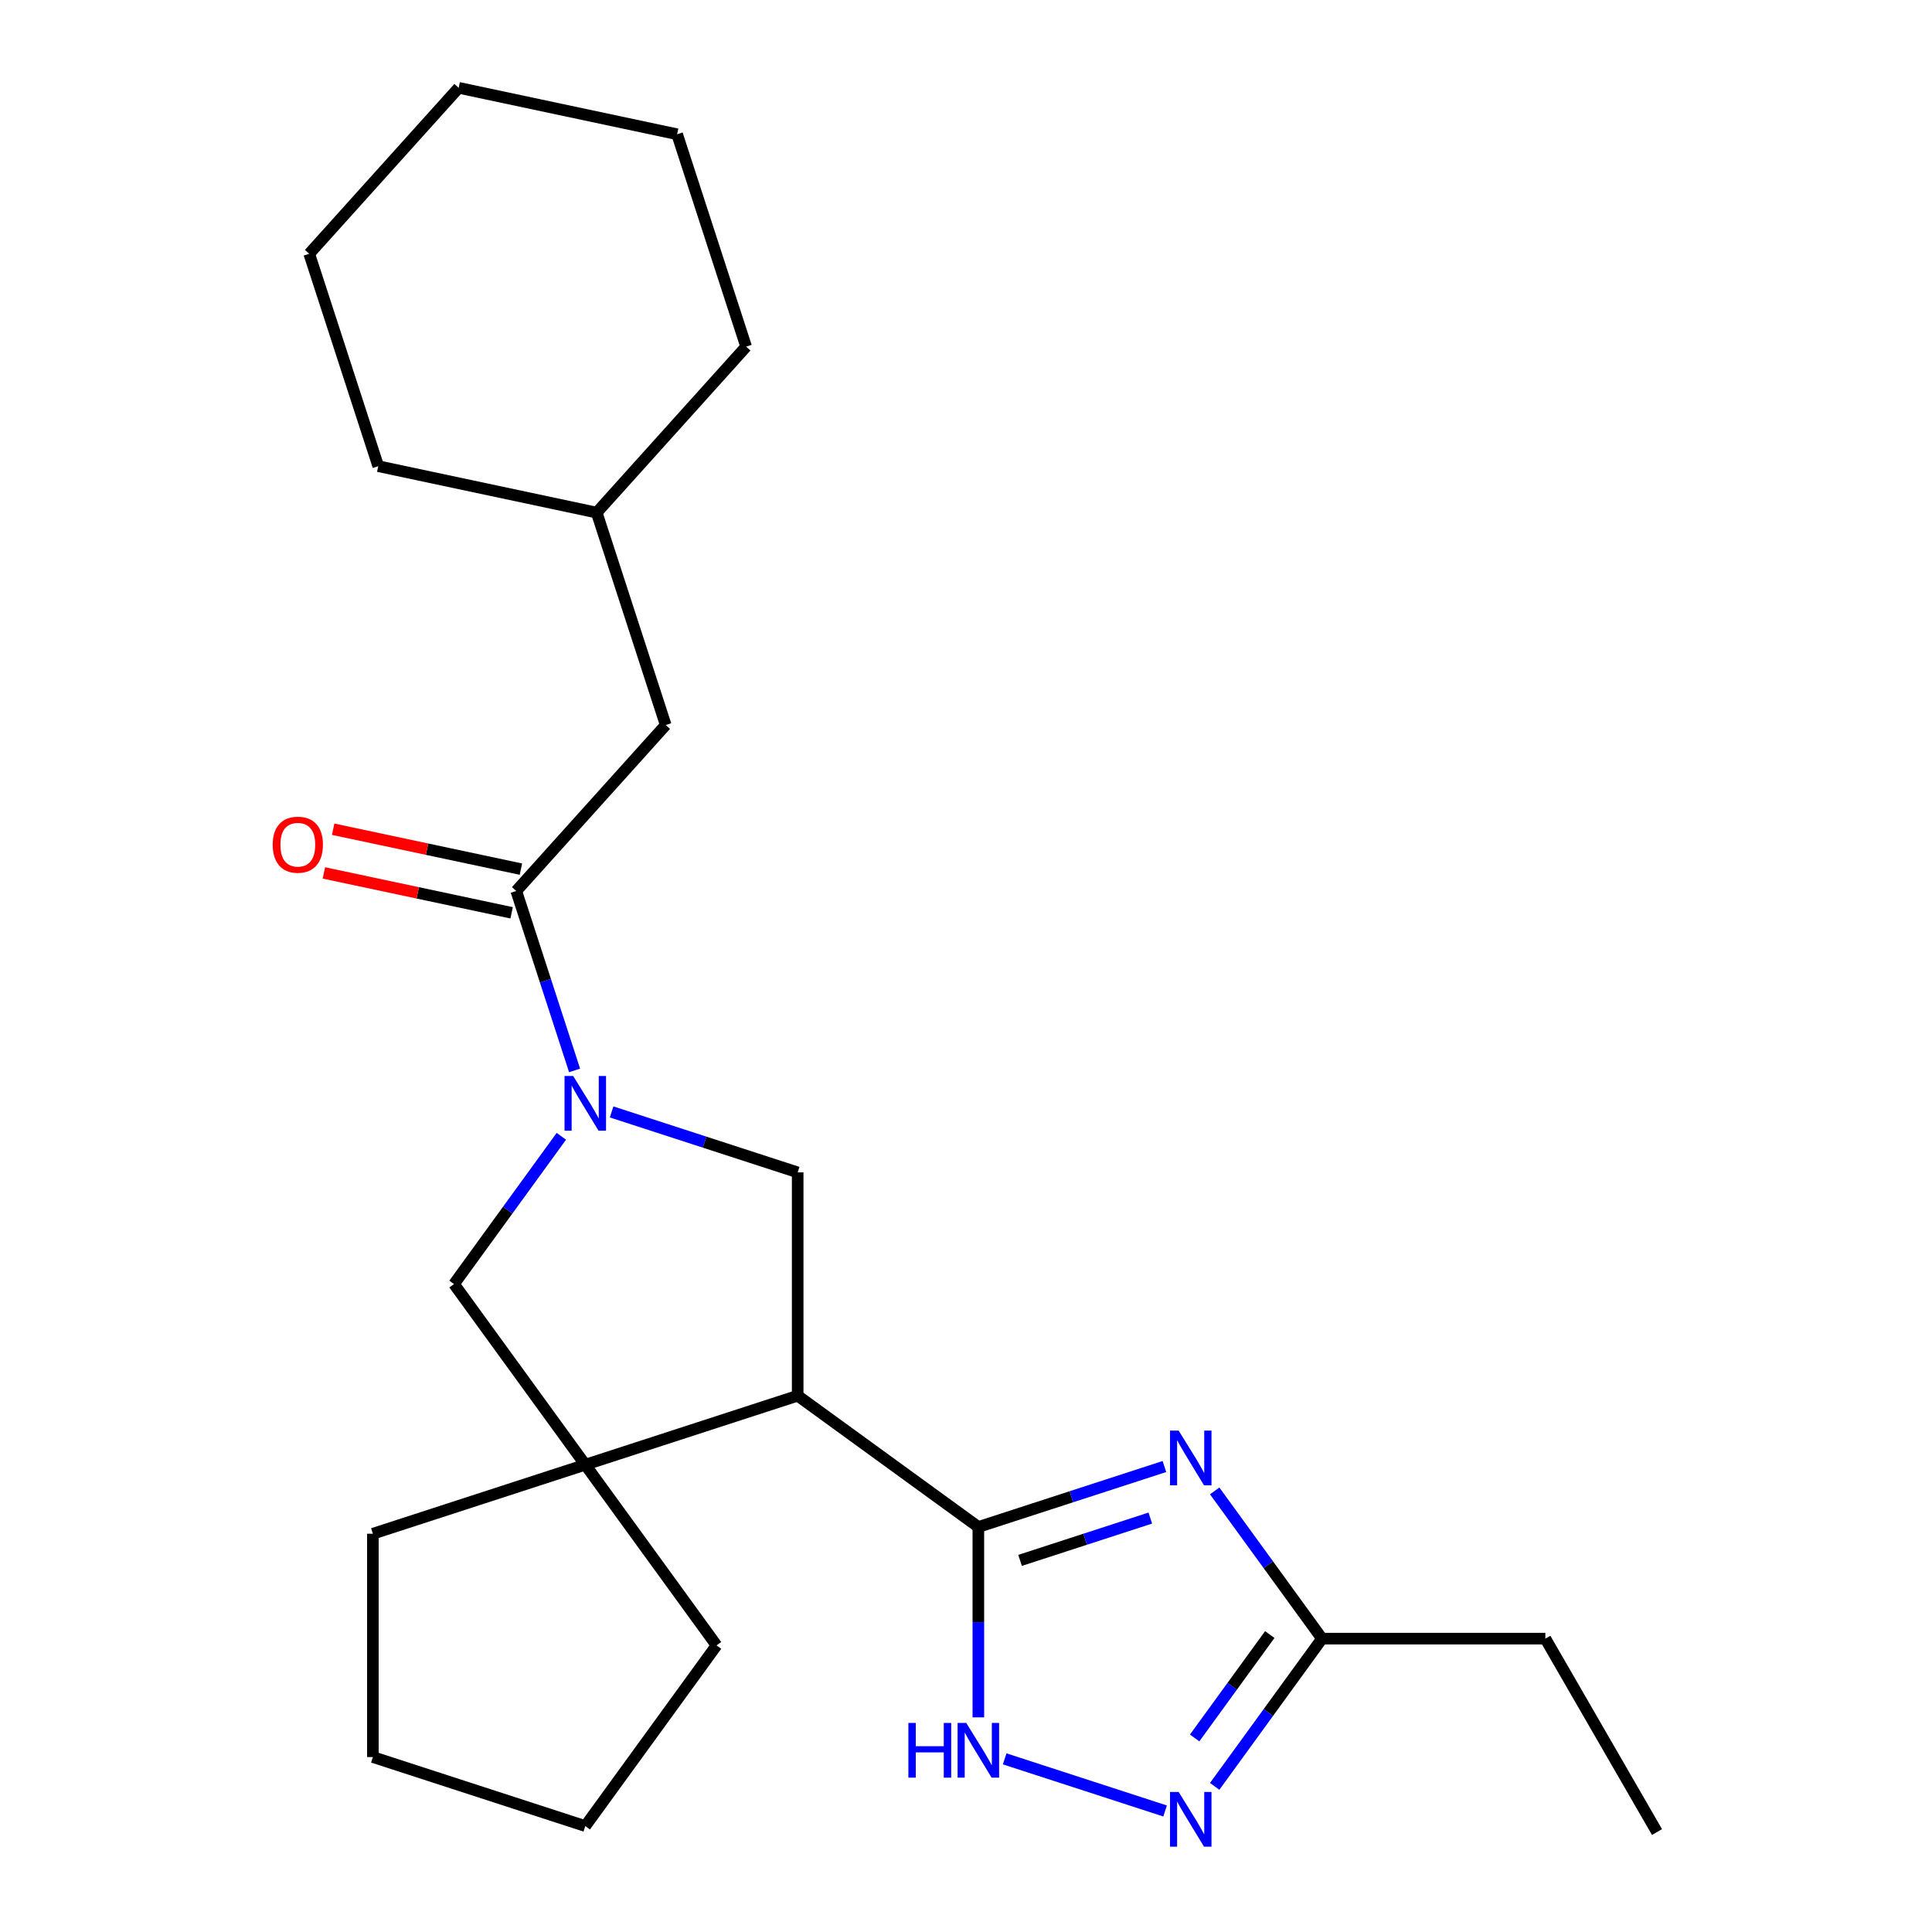 <?xml version='1.0' encoding='iso-8859-1'?>
<svg version='1.1' baseProfile='full'
              xmlns='http://www.w3.org/2000/svg'
                      xmlns:rdkit='http://www.rdkit.org/xml'
                      xmlns:xlink='http://www.w3.org/1999/xlink'
                  xml:space='preserve'
width='1000px' height='1000px' viewBox='0 0 1000 1000'>
<!-- END OF HEADER -->
<rect style='opacity:1.0;fill:#FFFFFF;stroke:none' width='1000' height='1000' x='0' y='0'> </rect>
<path class='bond-0' d='M 506.394,790.36 L 554.547,774.714' style='fill:none;fill-rule:evenodd;stroke:#000000;stroke-width:6px;stroke-linecap:butt;stroke-linejoin:miter;stroke-opacity:1' />
<path class='bond-0' d='M 554.547,774.714 L 602.7,759.068' style='fill:none;fill-rule:evenodd;stroke:#0000FF;stroke-width:6px;stroke-linecap:butt;stroke-linejoin:miter;stroke-opacity:1' />
<path class='bond-0' d='M 527.984,807.653 L 561.691,796.701' style='fill:none;fill-rule:evenodd;stroke:#000000;stroke-width:6px;stroke-linecap:butt;stroke-linejoin:miter;stroke-opacity:1' />
<path class='bond-0' d='M 561.691,796.701 L 595.398,785.749' style='fill:none;fill-rule:evenodd;stroke:#0000FF;stroke-width:6px;stroke-linecap:butt;stroke-linejoin:miter;stroke-opacity:1' />
<path class='bond-1' d='M 506.394,790.36 L 412.877,722.416' style='fill:none;fill-rule:evenodd;stroke:#000000;stroke-width:6px;stroke-linecap:butt;stroke-linejoin:miter;stroke-opacity:1' />
<path class='bond-3' d='M 506.394,790.36 L 506.394,839.632' style='fill:none;fill-rule:evenodd;stroke:#000000;stroke-width:6px;stroke-linecap:butt;stroke-linejoin:miter;stroke-opacity:1' />
<path class='bond-3' d='M 506.394,839.632 L 506.394,888.904' style='fill:none;fill-rule:evenodd;stroke:#0000FF;stroke-width:6px;stroke-linecap:butt;stroke-linejoin:miter;stroke-opacity:1' />
<path class='bond-8' d='M 628.717,771.689 L 656.496,809.923' style='fill:none;fill-rule:evenodd;stroke:#0000FF;stroke-width:6px;stroke-linecap:butt;stroke-linejoin:miter;stroke-opacity:1' />
<path class='bond-8' d='M 656.496,809.923 L 684.274,848.157' style='fill:none;fill-rule:evenodd;stroke:#000000;stroke-width:6px;stroke-linecap:butt;stroke-linejoin:miter;stroke-opacity:1' />
<path class='bond-4' d='M 412.877,722.416 L 302.941,758.136' style='fill:none;fill-rule:evenodd;stroke:#000000;stroke-width:6px;stroke-linecap:butt;stroke-linejoin:miter;stroke-opacity:1' />
<path class='bond-6' d='M 412.877,722.416 L 412.877,606.822' style='fill:none;fill-rule:evenodd;stroke:#000000;stroke-width:6px;stroke-linecap:butt;stroke-linejoin:miter;stroke-opacity:1' />
<path class='bond-2' d='M 316.57,575.53 L 364.723,591.176' style='fill:none;fill-rule:evenodd;stroke:#0000FF;stroke-width:6px;stroke-linecap:butt;stroke-linejoin:miter;stroke-opacity:1' />
<path class='bond-2' d='M 364.723,591.176 L 412.877,606.822' style='fill:none;fill-rule:evenodd;stroke:#000000;stroke-width:6px;stroke-linecap:butt;stroke-linejoin:miter;stroke-opacity:1' />
<path class='bond-7' d='M 297.401,554.052 L 282.31,507.609' style='fill:none;fill-rule:evenodd;stroke:#0000FF;stroke-width:6px;stroke-linecap:butt;stroke-linejoin:miter;stroke-opacity:1' />
<path class='bond-7' d='M 282.31,507.609 L 267.22,461.166' style='fill:none;fill-rule:evenodd;stroke:#000000;stroke-width:6px;stroke-linecap:butt;stroke-linejoin:miter;stroke-opacity:1' />
<path class='bond-25' d='M 290.553,588.152 L 262.775,626.385' style='fill:none;fill-rule:evenodd;stroke:#0000FF;stroke-width:6px;stroke-linecap:butt;stroke-linejoin:miter;stroke-opacity:1' />
<path class='bond-25' d='M 262.775,626.385 L 234.996,664.619' style='fill:none;fill-rule:evenodd;stroke:#000000;stroke-width:6px;stroke-linecap:butt;stroke-linejoin:miter;stroke-opacity:1' />
<path class='bond-5' d='M 520.024,910.382 L 603.058,937.362' style='fill:none;fill-rule:evenodd;stroke:#0000FF;stroke-width:6px;stroke-linecap:butt;stroke-linejoin:miter;stroke-opacity:1' />
<path class='bond-9' d='M 302.941,758.136 L 234.996,664.619' style='fill:none;fill-rule:evenodd;stroke:#000000;stroke-width:6px;stroke-linecap:butt;stroke-linejoin:miter;stroke-opacity:1' />
<path class='bond-12' d='M 302.941,758.136 L 370.885,851.653' style='fill:none;fill-rule:evenodd;stroke:#000000;stroke-width:6px;stroke-linecap:butt;stroke-linejoin:miter;stroke-opacity:1' />
<path class='bond-13' d='M 302.941,758.136 L 193.004,793.856' style='fill:none;fill-rule:evenodd;stroke:#000000;stroke-width:6px;stroke-linecap:butt;stroke-linejoin:miter;stroke-opacity:1' />
<path class='bond-24' d='M 628.717,924.624 L 656.496,886.39' style='fill:none;fill-rule:evenodd;stroke:#0000FF;stroke-width:6px;stroke-linecap:butt;stroke-linejoin:miter;stroke-opacity:1' />
<path class='bond-24' d='M 656.496,886.39 L 684.274,848.157' style='fill:none;fill-rule:evenodd;stroke:#000000;stroke-width:6px;stroke-linecap:butt;stroke-linejoin:miter;stroke-opacity:1' />
<path class='bond-24' d='M 618.347,899.565 L 637.792,872.802' style='fill:none;fill-rule:evenodd;stroke:#0000FF;stroke-width:6px;stroke-linecap:butt;stroke-linejoin:miter;stroke-opacity:1' />
<path class='bond-24' d='M 637.792,872.802 L 657.237,846.038' style='fill:none;fill-rule:evenodd;stroke:#000000;stroke-width:6px;stroke-linecap:butt;stroke-linejoin:miter;stroke-opacity:1' />
<path class='bond-10' d='M 267.22,461.166 L 344.567,375.263' style='fill:none;fill-rule:evenodd;stroke:#000000;stroke-width:6px;stroke-linecap:butt;stroke-linejoin:miter;stroke-opacity:1' />
<path class='bond-11' d='M 269.623,449.859 L 221.035,439.531' style='fill:none;fill-rule:evenodd;stroke:#000000;stroke-width:6px;stroke-linecap:butt;stroke-linejoin:miter;stroke-opacity:1' />
<path class='bond-11' d='M 221.035,439.531 L 172.446,429.203' style='fill:none;fill-rule:evenodd;stroke:#FF0000;stroke-width:6px;stroke-linecap:butt;stroke-linejoin:miter;stroke-opacity:1' />
<path class='bond-11' d='M 264.817,472.472 L 216.228,462.144' style='fill:none;fill-rule:evenodd;stroke:#000000;stroke-width:6px;stroke-linecap:butt;stroke-linejoin:miter;stroke-opacity:1' />
<path class='bond-11' d='M 216.228,462.144 L 167.639,451.817' style='fill:none;fill-rule:evenodd;stroke:#FF0000;stroke-width:6px;stroke-linecap:butt;stroke-linejoin:miter;stroke-opacity:1' />
<path class='bond-15' d='M 684.274,848.157 L 799.868,848.157' style='fill:none;fill-rule:evenodd;stroke:#000000;stroke-width:6px;stroke-linecap:butt;stroke-linejoin:miter;stroke-opacity:1' />
<path class='bond-14' d='M 344.567,375.263 L 308.847,265.327' style='fill:none;fill-rule:evenodd;stroke:#000000;stroke-width:6px;stroke-linecap:butt;stroke-linejoin:miter;stroke-opacity:1' />
<path class='bond-20' d='M 370.885,851.653 L 302.941,945.171' style='fill:none;fill-rule:evenodd;stroke:#000000;stroke-width:6px;stroke-linecap:butt;stroke-linejoin:miter;stroke-opacity:1' />
<path class='bond-19' d='M 193.004,793.856 L 193.004,909.45' style='fill:none;fill-rule:evenodd;stroke:#000000;stroke-width:6px;stroke-linecap:butt;stroke-linejoin:miter;stroke-opacity:1' />
<path class='bond-16' d='M 308.847,265.327 L 386.194,179.424' style='fill:none;fill-rule:evenodd;stroke:#000000;stroke-width:6px;stroke-linecap:butt;stroke-linejoin:miter;stroke-opacity:1' />
<path class='bond-17' d='M 308.847,265.327 L 195.779,241.293' style='fill:none;fill-rule:evenodd;stroke:#000000;stroke-width:6px;stroke-linecap:butt;stroke-linejoin:miter;stroke-opacity:1' />
<path class='bond-18' d='M 799.868,848.157 L 857.665,948.264' style='fill:none;fill-rule:evenodd;stroke:#000000;stroke-width:6px;stroke-linecap:butt;stroke-linejoin:miter;stroke-opacity:1' />
<path class='bond-21' d='M 386.194,179.424 L 350.474,69.488' style='fill:none;fill-rule:evenodd;stroke:#000000;stroke-width:6px;stroke-linecap:butt;stroke-linejoin:miter;stroke-opacity:1' />
<path class='bond-22' d='M 195.779,241.293 L 160.059,131.357' style='fill:none;fill-rule:evenodd;stroke:#000000;stroke-width:6px;stroke-linecap:butt;stroke-linejoin:miter;stroke-opacity:1' />
<path class='bond-26' d='M 193.004,909.45 L 302.941,945.171' style='fill:none;fill-rule:evenodd;stroke:#000000;stroke-width:6px;stroke-linecap:butt;stroke-linejoin:miter;stroke-opacity:1' />
<path class='bond-27' d='M 350.474,69.488 L 237.406,45.455' style='fill:none;fill-rule:evenodd;stroke:#000000;stroke-width:6px;stroke-linecap:butt;stroke-linejoin:miter;stroke-opacity:1' />
<path class='bond-23' d='M 160.059,131.357 L 237.406,45.455' style='fill:none;fill-rule:evenodd;stroke:#000000;stroke-width:6px;stroke-linecap:butt;stroke-linejoin:miter;stroke-opacity:1' />
<path  class='atom-1' d='M 610.07 740.48
L 619.35 755.48
Q 620.27 756.96, 621.75 759.64
Q 623.23 762.32, 623.31 762.48
L 623.31 740.48
L 627.07 740.48
L 627.07 768.8
L 623.19 768.8
L 613.23 752.4
Q 612.07 750.48, 610.83 748.28
Q 609.63 746.08, 609.27 745.4
L 609.27 768.8
L 605.59 768.8
L 605.59 740.48
L 610.07 740.48
' fill='#0000FF'/>
<path  class='atom-3' d='M 296.681 556.942
L 305.961 571.942
Q 306.881 573.422, 308.361 576.102
Q 309.841 578.782, 309.921 578.942
L 309.921 556.942
L 313.681 556.942
L 313.681 585.262
L 309.801 585.262
L 299.841 568.862
Q 298.681 566.942, 297.441 564.742
Q 296.241 562.542, 295.881 561.862
L 295.881 585.262
L 292.201 585.262
L 292.201 556.942
L 296.681 556.942
' fill='#0000FF'/>
<path  class='atom-4' d='M 470.174 891.794
L 474.014 891.794
L 474.014 903.834
L 488.494 903.834
L 488.494 891.794
L 492.334 891.794
L 492.334 920.114
L 488.494 920.114
L 488.494 907.034
L 474.014 907.034
L 474.014 920.114
L 470.174 920.114
L 470.174 891.794
' fill='#0000FF'/>
<path  class='atom-4' d='M 500.134 891.794
L 509.414 906.794
Q 510.334 908.274, 511.814 910.954
Q 513.294 913.634, 513.374 913.794
L 513.374 891.794
L 517.134 891.794
L 517.134 920.114
L 513.254 920.114
L 503.294 903.714
Q 502.134 901.794, 500.894 899.594
Q 499.694 897.394, 499.334 896.714
L 499.334 920.114
L 495.654 920.114
L 495.654 891.794
L 500.134 891.794
' fill='#0000FF'/>
<path  class='atom-6' d='M 610.07 927.514
L 619.35 942.514
Q 620.27 943.994, 621.75 946.674
Q 623.23 949.354, 623.31 949.514
L 623.31 927.514
L 627.07 927.514
L 627.07 955.834
L 623.19 955.834
L 613.23 939.434
Q 612.07 937.514, 610.83 935.314
Q 609.63 933.114, 609.27 932.434
L 609.27 955.834
L 605.59 955.834
L 605.59 927.514
L 610.07 927.514
' fill='#0000FF'/>
<path  class='atom-12' d='M 141.152 437.212
Q 141.152 430.412, 144.512 426.612
Q 147.872 422.812, 154.152 422.812
Q 160.432 422.812, 163.792 426.612
Q 167.152 430.412, 167.152 437.212
Q 167.152 444.092, 163.752 448.012
Q 160.352 451.892, 154.152 451.892
Q 147.912 451.892, 144.512 448.012
Q 141.152 444.132, 141.152 437.212
M 154.152 448.692
Q 158.472 448.692, 160.792 445.812
Q 163.152 442.892, 163.152 437.212
Q 163.152 431.652, 160.792 428.852
Q 158.472 426.012, 154.152 426.012
Q 149.832 426.012, 147.472 428.812
Q 145.152 431.612, 145.152 437.212
Q 145.152 442.932, 147.472 445.812
Q 149.832 448.692, 154.152 448.692
' fill='#FF0000'/>
</svg>
